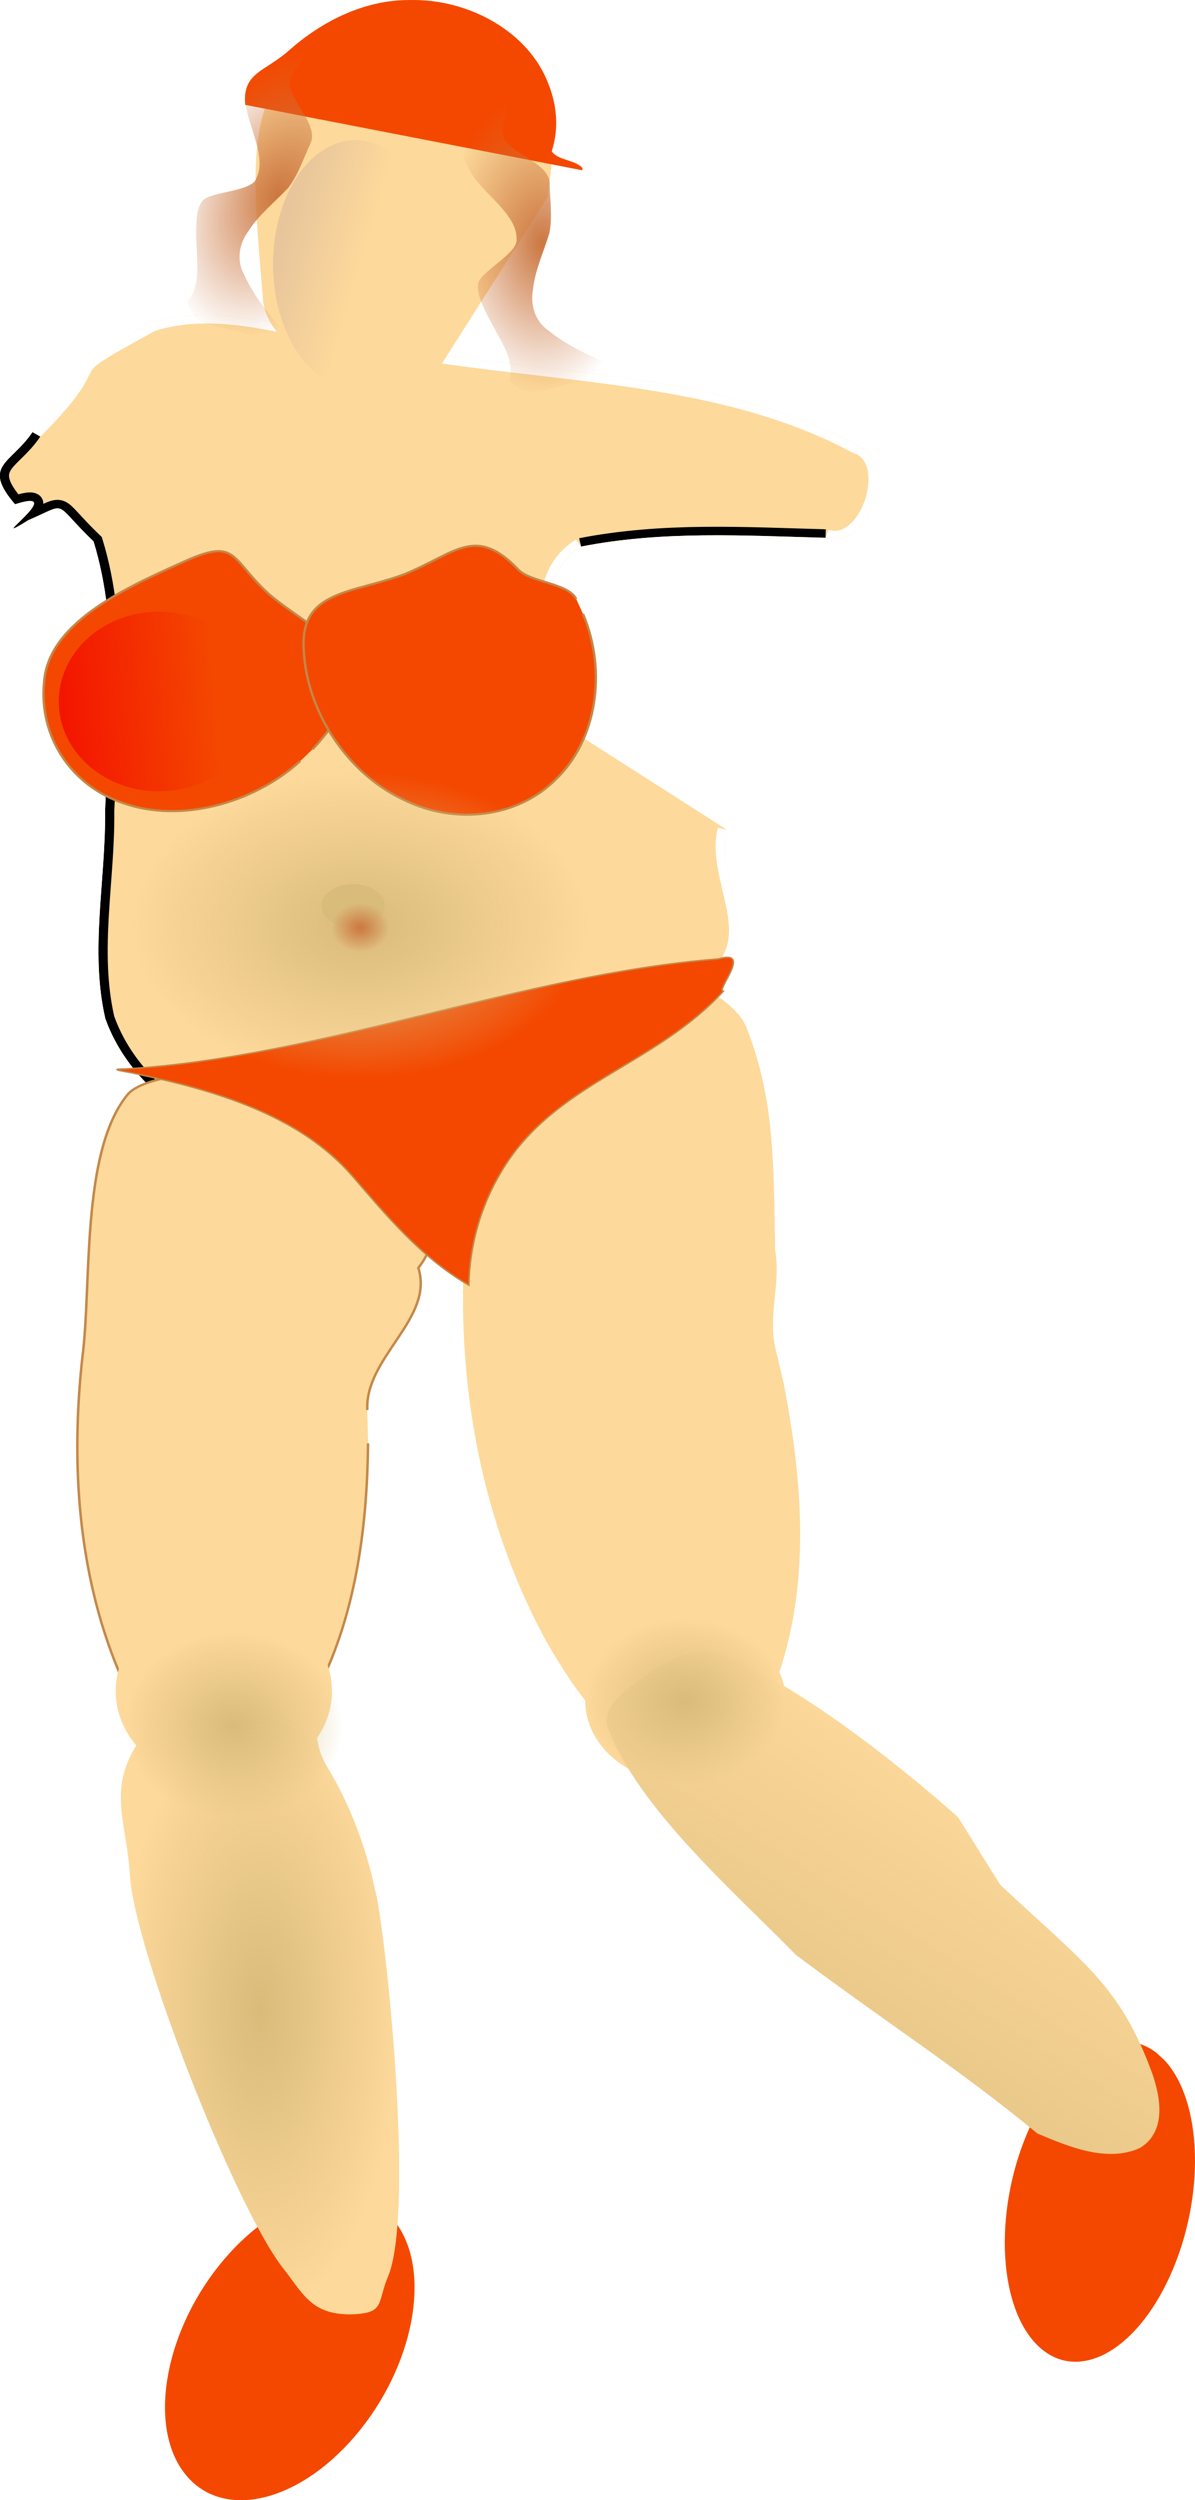 <svg xmlns="http://www.w3.org/2000/svg" xmlns:xlink="http://www.w3.org/1999/xlink" viewBox="0 0 459.27 960.69"><defs><radialGradient id="d" gradientUnits="userSpaceOnUse" cy="318.08" cx="-815.71" gradientTransform="matrix(1 0 0 .928 0 22.999)" r="59.271"><stop offset="0" stop-color="#d9bb7a"/><stop offset="1" stop-color="#d9bb7a" stop-opacity="0"/></radialGradient><radialGradient id="e" gradientUnits="userSpaceOnUse" cy="834.58" cx="-141.83" gradientTransform="matrix(1 0 0 2.366 0 -1140.5)" r="75.354"><stop offset="0" stop-color="#d9bb7a"/><stop offset="1" stop-color="#d9bb7a" stop-opacity="0"/></radialGradient><radialGradient id="f" gradientUnits="userSpaceOnUse" cy="603.79" cx="-834.29" gradientTransform="matrix(1 0 0 .895 0 63.557)" r="54.286"><stop offset="0" stop-color="#d9bb7a"/><stop offset="1" stop-color="#d9bb7a" stop-opacity="0"/></radialGradient><radialGradient id="i" gradientUnits="userSpaceOnUse" cy="188.08" cx="-682.86" gradientTransform="matrix(1 0 0 .67 0 62.025)" r="134.29"><stop offset="0" stop-color="#d9bb7a"/><stop offset="1" stop-color="#d9bb7a" stop-opacity="0"/></radialGradient><radialGradient id="j" gradientUnits="userSpaceOnUse" cy="206.65" cx="-845.71" gradientTransform="matrix(1 0 0 .833 0 34.441)" r="17.143"><stop offset="0" stop-color="#cc7740"/><stop offset="1" stop-color="#cc7740" stop-opacity="0"/></radialGradient><radialGradient id="k" gradientUnits="userSpaceOnUse" cy="152.92" cx="-989.33" gradientTransform="matrix(1 0 0 1.544 1025.7 -440.29)" r="58.302"><stop offset="0" stop-color="#cc7740"/><stop offset="1" stop-color="#cc7740" stop-opacity="0"/></radialGradient><radialGradient id="l" gradientUnits="userSpaceOnUse" cy="152.92" cx="-989.33" gradientTransform="matrix(.895 .445 -.688 1.382 870.91 -4.01)" r="58.302"><stop offset="0" stop-color="#cc7740"/><stop offset="1" stop-color="#cc7740" stop-opacity="0"/></radialGradient><linearGradient id="a" y2="217.34" gradientUnits="userSpaceOnUse" y1="225.22" x2="-898.05" x1="-1008.6"><stop offset="0" stop-color="#f41400"/><stop offset="1" stop-color="#f41400" stop-opacity="0"/></linearGradient><linearGradient id="g" y2="676.52" gradientUnits="userSpaceOnUse" x2="216.59" y1="910.81" x1="57.318"><stop offset="0" stop-color="#d9bb7a"/><stop offset="1" stop-color="#d9bb7a" stop-opacity="0"/></linearGradient><linearGradient id="m" y2="-163.35" gradientUnits="userSpaceOnUse" x2="-804.29" y1="-171.92" x1="-837.14"><stop offset="0" stop-color="#e8c59b"/><stop offset="1" stop-color="#e8c59b" stop-opacity="0"/></linearGradient><linearGradient id="h" y2="217.34" xlink:href="#a" gradientUnits="userSpaceOnUse" x2="-898.05" y1="225.22" x1="-1008.6"/><clipPath id="b"><path d="M110.93 140.41c-6.57 27.939 20.001 61.333-4.321 84.952-59.198 46.853-121.98 98.695-200.07 106.64-54.536 5.313-114.6-27.434-132.06-80.675-8.494-40.258.365-81.519-.128-122.18 2.082-52.538 8.206-106.89-6.221-158.12-22.786-23.74-12.965-22.882-35.246-12.546-26.534 17.828 23.335-20.049-7.277-9.29-18.193-23.031-2.25-23.577 9.437-42.384 47.034-51.175 4.147-28.384 64.148-63.968 34.647-12.241 71.28 1.632 105.72 8.222 92.812 23.764 193.39 15.131 276.47 63.436 23.138 7.807 6.96 62.973-17.012 54.394-44.114-1.299-88.244-4.259-132.33 5.14C6.376-8.254 17.082 26.092 15.968 52.281c-.649 7.393-1.254 14.595-.392 21.99" stroke-width="0" fill="#fdd99b"/></clipPath><filter id="c" height="2" width="2" y="-.5" x="-.5" color-interpolation-filters="sRGB"><feGaussianBlur stdDeviation="5"/></filter></defs><path d="M447.42 791.492c14.878 15.78 15.88 52.963 2.236 83.048-13.643 30.085-36.765 41.681-51.643 25.9s-15.88-52.963-2.237-83.048c12.665-27.929 33.724-40.254 48.759-28.537M152.204 854.184c13.878 18.771 6.845 55.4-15.71 81.814-22.555 26.414-52.09 32.608-65.968 13.837s-6.845-55.4 15.71-81.814c20.937-24.52 48.227-31.89 63.184-17.062" fill="#f44800"/><path d="M384.397 724.209c32.51 30.366 46.017 38.66 58.408 72.434 3.249 9.433 5.506 22.355-4.654 28.608-12.558 5.797-27.447-.425-39.483-5.526-29.907-24.703-55.03-40.447-92.702-68.557-23.967-24.487-61.021-56.71-72.32-87.421-3.143-9.172 9.43-16.07 18.467-22.694 12.093-6.618 16.756-8.965 28.744-3.923 29.202 12.784 64.427 40.832 87.316 61.063M144.767 728.727c4.683 24.3 14.13 122.298 4.423 145.856-4.444 10.582-.932 14.39-14.8 14.716-15.167-.128-18.002-8.257-26.18-18.527-18.258-24.278-56.12-120.761-58.286-149.786-.975-20.125-8.762-32.845 2.763-50.742 5.56-8.976 45.665-16.5 57.315-13.46 16.546 4.401 8.044 9.918 16.12 22.76 7.617 12.599 12.911 26.266 16.563 40.21M279.317 318.802c-4.663 18.269 14.195 40.104-3.067 55.547-42.013 30.635-86.57 64.533-141.992 69.728-38.705 3.474-81.333-17.938-93.724-52.75-6.028-26.323.259-53.302-.091-79.889 1.478-34.352 5.824-69.891-4.415-103.388-16.172-15.523-9.202-14.962-25.015-8.204-18.831 11.657 16.561-13.109-5.164-6.074-12.912-15.06-1.598-15.416 6.697-27.713 33.381-33.462 2.943-18.56 45.527-41.826 24.59-8.004 50.588 1.067 75.03 5.376 65.87 15.538 137.252 9.893 196.215 41.478 16.42 5.105 4.939 41.176-12.074 35.566-31.308-.85-62.628-2.784-93.916 3.36-18.214 11.585-10.616 34.042-11.407 51.166-.46 4.834-.89 9.543-.278 14.379" fill="#fdd99b"/><path d="M147.867 348.1c0 4.644-5.447 8.407-12.166 8.407s-12.166-3.763-12.166-8.406c0-4.643 5.447-8.407 12.166-8.407 6.238 0 11.465 3.26 12.103 7.547" fill="#d9bb7a"/><g clip-path="url(#b)" transform="matrix(.71 0 0 .654 200.588 226.994)"><g stroke-width="10" fill="none"><path d="M110.93 140.41c-6.57 27.939 20.001 61.333-4.321 84.952m-371.57-318.56c47.034-51.175 4.146-28.384 64.148-63.968 34.647-12.241 71.279 1.632 105.72 8.222 92.812 23.764 193.39 15.131 276.47 63.436 23.138 7.807 6.96 62.973-17.012 54.394m-132.34 5.14C6.373-8.258 17.079 26.088 15.965 52.277c-.649 7.393-1.254 14.595-.392 21.99" filter="url(#c)" stroke="#fff"/><path d="M106.61 225.36C47.408 272.21-15.38 324.05-93.47 332c-54.536 5.313-114.6-27.434-132.06-80.675-8.494-40.258.365-81.519-.128-122.18 2.082-52.538 8.206-106.89-6.221-158.12-22.786-23.74-12.965-22.882-35.246-12.546-26.534 17.828 23.335-20.049-7.277-9.29-18.193-23.031-2.25-23.577 9.437-42.384m429.32 62.085c-44.114-1.3-88.244-4.259-132.33 5.14" filter="url(#c)" stroke="#000"/></g></g><path d="M-119.96 100.05c-26.142 25.674-65.467 36.157-95.226 24.948-28.668-10.016-46.441-39.256-43.473-71.35 2.24-33.777 41.128-54.019 73.623-69.718 31.57-16.013 26.445-3.214 48.192 18.125 22.364 20.614 55.472 33.554 40.405 65.238-4.274 9.258-10.041 18.044-16.947 25.892" stroke="#c38849" stroke-width="1.285" stroke-opacity=".996" fill="#f44800" transform="matrix(.71 0 0 .654 200.588 226.994)"/><path d="M33.082 13.61c13.205 34.178 7.238 74.437-14.851 97.31-20.561 22.35-54.451 27.07-82.739 11.63-30.12-15.45-52.062-51.727-53.592-87.783C-120.29-.565-91.788 1.763-63.576-9.741c27.791-12.358 38.512-29.051 61.625-2.657 6.805 7.594 26.87 7.8 31.337 17.252" stroke="#c38849" stroke-width="1.285" stroke-opacity=".996" fill="#f44800" transform="matrix(.71 0 0 .654 200.588 226.994)"/><path d="M-83.29 500.93c-.497 52.558-7.405 107.09-31.614 153.4-10.762 20.194-29.632 41.711-53.145 37.472-25.572-5.92-40.26-33.081-50.26-57.143-22.119-57.742-25.88-122.2-19.662-183.86 5.215-42.403-.971-120.81 24.407-154.64 11.985-16.605 91.738-18.746 110.12-8.109 25.848 15.161 75.075 72.313 47.366 109.79 8.73 29.76-28.983 52.358-27.621 83.51" stroke="#c38849" stroke-width="1.341" stroke-opacity=".996" fill="#fdd99b" transform="matrix(.71 0 0 .654 200.588 226.994)"/><path d="M301.169 531.536c7.903 40.45 10.985 83.897-6.207 122.749-6.164 12.68-19.891 26.267-36.471 22.402-23.762-5.64-37.256-26.856-48.2-45.385-31.047-56.696-38.122-122.67-28.106-184.97 3.044-15.94 8.423-32.948 23.178-43.077 14.491-11.161 30.006-22.63 48.665-26.906 12.262-1.646 28.86 9.2 32.651 17.915 10.74 27.278 10.611 49.59 11.24 86.185 2.227 12.543-2.87 25.257.113 37.744" fill="#fdd99b"/><path d="M109.09 235.22c-37.593 44.445-91.884 53.984-120.34 106.2-11.184 20.317-17.096 43.4-17.485 66.566-25.962-16.331-44.646-41.002-63.45-64.65-28.58-35.328-73.81-49.825-116.5-59.5-4.135-1.194-17.479-2.857-5.871-2.88 106.04-6.831 215.22-55.734 320.92-64.639 18.997-6.147-2 19.2 2.721 18.9z" stroke="#c38849" stroke-width=".848" stroke-opacity=".996" fill="#f44800" transform="matrix(.71 0 0 .654 200.588 226.994)"/><path d="M127.595 649.813c0 19.603-18.611 35.495-41.569 35.495s-41.568-15.892-41.568-35.495 18.61-35.496 41.568-35.496c21.312 0 39.172 13.763 41.35 31.865" fill="#fdd99b"/><path d="M-757.14 318.08c0 29.981-26.223 54.286-58.571 54.286s-58.571-24.305-58.571-54.286 26.223-54.286 58.571-54.286c30.029 0 55.194 21.049 58.264 48.734" transform="matrix(.71 0 0 .654 668.998 454.91)" fill="url(#d)"/><path d="M-78.654 767.34c6.6 37.164 19.909 187.04 6.232 223.07-6.262 16.183-1.312 22.008-20.852 22.505-21.372-.196-25.366-12.628-36.89-28.334-25.725-37.13-79.074-184.69-82.125-229.08-1.374-30.778-12.347-50.233 3.893-77.603 7.834-13.728 64.343-25.236 80.757-20.585 23.314 6.73 11.335 15.168 22.715 34.807 10.732 19.269 18.191 40.172 23.337 61.498" fill="url(#e)" transform="matrix(.71 0 0 .654 200.588 226.994)"/><path d="M301.978 653.547c0 17.54-17.25 31.758-38.528 31.758s-38.527-14.218-38.527-31.758 17.25-31.759 38.527-31.759c19.753 0 36.306 12.314 38.325 28.511" fill="#fdd99b"/><path d="M-780 603.79c0 26.825-24.305 48.571-54.286 48.571s-54.286-21.746-54.286-48.571 24.305-48.571 54.286-48.571c27.832 0 51.155 18.833 54.001 43.604" transform="matrix(.71 0 0 .654 855.553 258.753)" fill="url(#f)"/><path d="M258.99 760.43c45.809 46.442 64.839 59.125 82.299 110.78 4.578 14.426 7.758 34.188-6.557 43.752-17.695 8.865-38.674-.65-55.633-8.451-42.14-37.78-77.54-61.86-130.62-104.85-33.77-37.45-85.98-86.73-101.9-133.7-4.429-14.028 13.287-24.578 26.021-34.707 17.039-10.122 23.609-13.712 40.501-6 41.145 19.55 90.778 62.448 123.03 93.389" fill="url(#g)" transform="matrix(.71 0 0 .654 200.588 226.994)"/><path d="M-868.57 225.22c0 40.238-31.34 72.857-70 72.857s-70-32.619-70-72.857 31.34-72.857 70-72.857c35.888 0 65.963 28.249 69.633 65.407" transform="matrix(.55 0 0 .474 577.296 162.801)" fill="url(#h)"/><path d="M-868.57 225.22c0 40.238-31.34 72.857-70 72.857s-70-32.619-70-72.857 31.34-72.857 70-72.857c35.888 0 65.963 28.249 69.633 65.407" transform="matrix(.55 0 0 .474 680.14 159.064)" fill="url(#h)"/><path d="M165.361 146.778c-5.899 27.017 22.722-5.397-8.264-1.471-23.571 3.242-54.425-10.543-56.045-30.472-4.232-52.052-9.243-85.44 29.474-103.984 20.424-9.78 53.149-4.643 68.524 11.216 15.873 15.493 14.322 32.905 11.409 53.642" fill="#fdd99b"/><path d="M94.238 40.29c-1.039-12.604 7.47-12.578 16.862-20.942C123.566 8.288 139.957-.147 157.665.013c22.474-.486 45.484 12.154 53.052 32.107 3.356 8.272 4.15 17.55 1.296 26.045 2.646 3.525 8.485 3.134 11.668 6.19l.218.525-.12.55" fill="#f44800"/><path d="M-548.57 188.08c0 49.706-60.122 90-134.29 90-74.164 0-134.29-40.294-134.29-90s60.122-90 134.29-90c74.164 0 134.29 40.294 134.29 90z" transform="matrix(.651 0 0 .654 582.928 232.598)" fill="url(#i)"/><path d="M-828.57 206.65c0 7.89-7.675 14.286-17.143 14.286s-17.143-6.396-17.143-14.286 7.675-14.286 17.143-14.286 17.143 6.396 17.143 14.286z" transform="matrix(.651 0 0 .654 689.027 221.39)" fill="url(#j)"/><path d="M13.527-294.22c5.5 7.314-2.45 19.992.513 28.798 6.002 9.64 26.37 14.197 26.873 25.865.188 9.751 1.743 19.674-.1 29.325-3.376 11.172-8.59 21.871-9.777 33.646-1.592 8.837 1.443 18.509 9.126 23.641 11.083 9.076 24.363 14.631 37.252 20.545 7.028 3.02 15.953 9.903 17.272 16.414-11.772 6.892-12.116-9.074-23.888-2.182-7.651-13.233-35.044 6.639-47.34-.502-11.234-7.285-3.119-2.308-6.392-16.686-2.367-11.602-21.36-34.837-18.12-45.9 2.772-7.24 23.73-17.464 22.45-25.477.359-13.528-17.456-25.106-25.43-36.631-4.93-6.595-6.197-15.093-11.898-21.194-2.737-4.04-10.36-8.43-2.595-10.641l32.053-19.022z" fill="url(#k)" transform="matrix(.651 0 0 .654 184.6 226.994)"/><path d="M-100.37-324.11c1.667 8.999-11.099 16.807-12.368 26.012 1.08 11.304 17.284 24.456 12.539 35.127-4.175 8.814-7.203 18.391-13.152 26.21-7.998 8.499-17.432 15.755-23.741 25.769-5.362 7.202-6.953 17.214-2.36 25.231 5.88 13.063 15.294 23.952 24.2 34.988 4.946 5.834 9.87 15.973 8.152 22.39-13.61.926-6.806-13.521-20.415-12.594-.956-15.255-34.333-9.666-42.16-21.536-6.814-11.527-1.765-3.456 1.709-17.787 3.05-11.441-3.606-40.704 4.223-49.165 5.706-5.247 29.024-5.066 31.447-12.81 6.348-11.952-4.445-30.253-6.45-44.124-1.475-8.1 1.175-16.273-1.211-24.275-.65-4.836-5.52-12.162 2.417-10.683l37.17-2.753z" fill="url(#l)" transform="matrix(.651 0 0 .654 184.6 226.994)"/><path d="M-771.43-171.92c0 30.77-14.711 55.714-32.857 55.714s-32.857-24.944-32.857-55.714 14.711-55.714 32.857-55.714 32.857 24.944 32.857 55.714z" transform="matrix(.963 0 0 .855 911.12 248.506)" fill="url(#m)"/></svg>